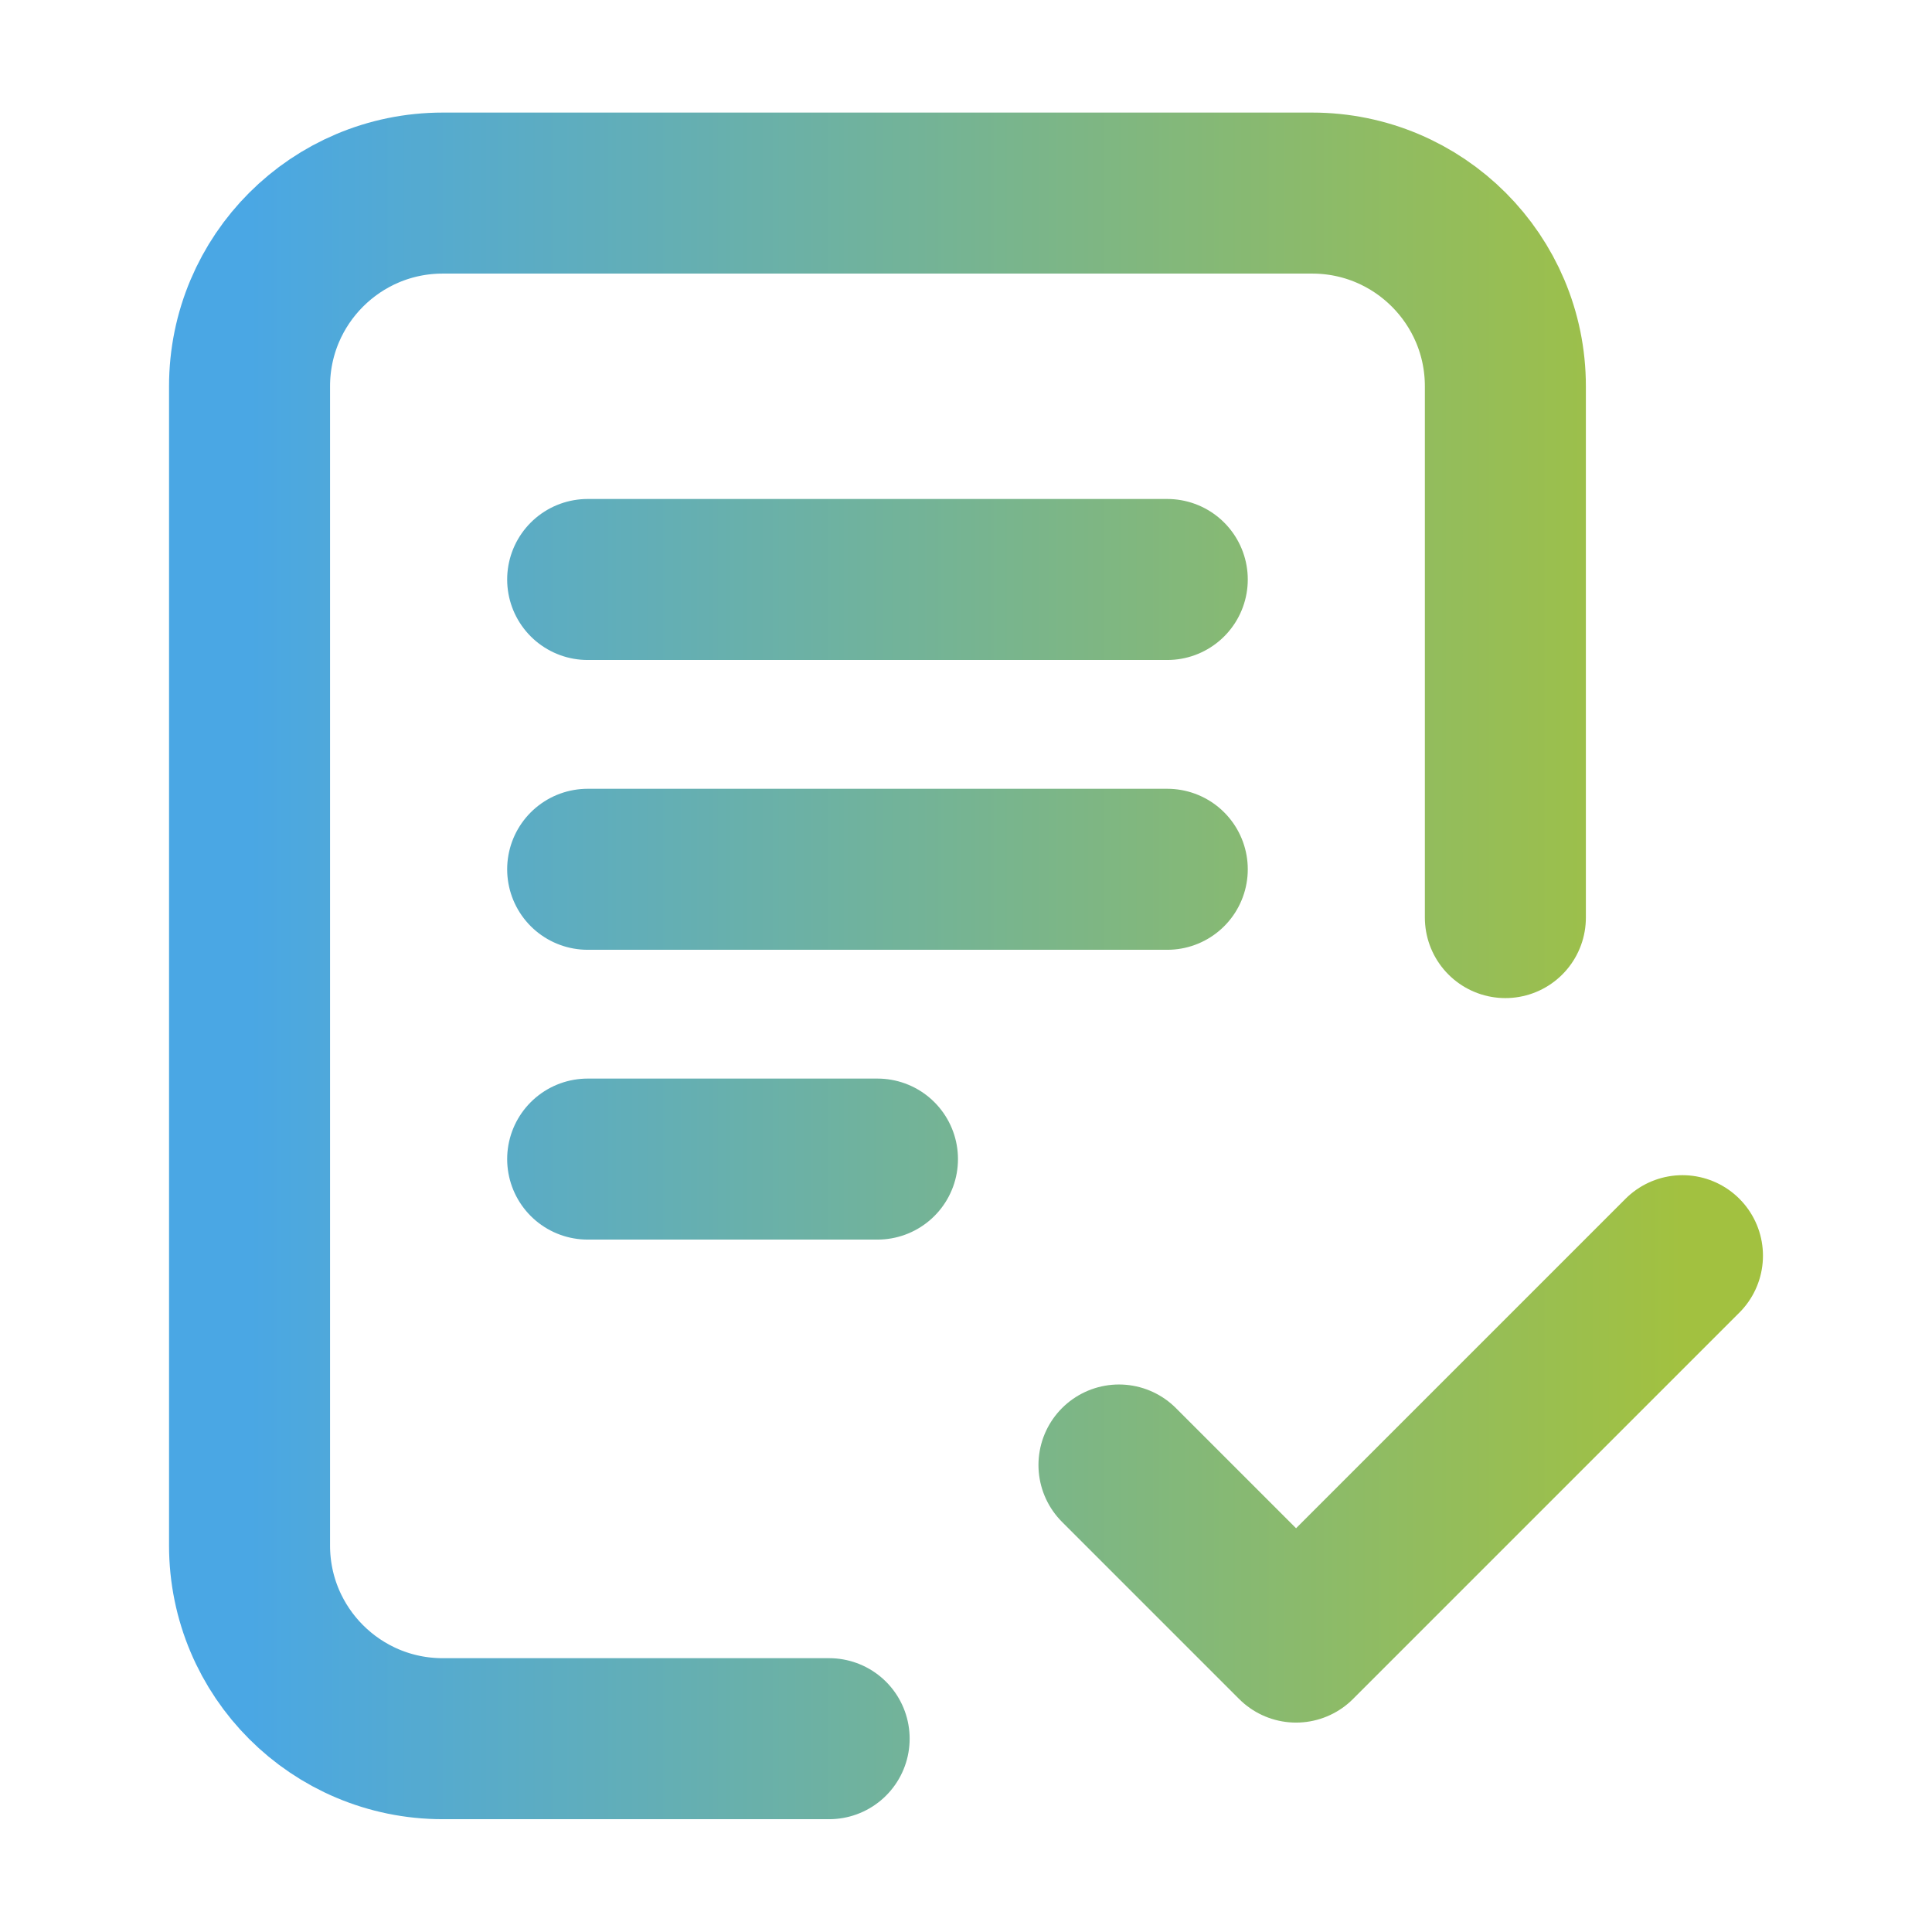 <?xml version="1.0" encoding="UTF-8"?> <svg xmlns="http://www.w3.org/2000/svg" width="68" height="68" viewBox="0 0 68 68" fill="none"><path d="M29.183 61.196H15.583C11.827 61.196 8.783 58.152 8.783 54.396L8.783 13.596C8.783 9.841 11.828 6.796 15.583 6.796H46.184C49.939 6.796 52.984 9.841 52.984 13.596V32.296M39.384 51.563L45.617 57.796L59.217 44.196M20.684 20.396H41.084M20.684 30.596H41.084M20.684 40.796H30.884" stroke="url(#paint0_linear_413_63)" stroke-width="5.667" stroke-linecap="round" stroke-linejoin="round"></path><defs><linearGradient id="paint0_linear_413_63" x1="59.217" y1="33.996" x2="8.783" y2="33.996" gradientUnits="userSpaceOnUse"><stop stop-color="#A2C140"></stop><stop offset="1" stop-color="#4AA7E4"></stop></linearGradient></defs></svg> 